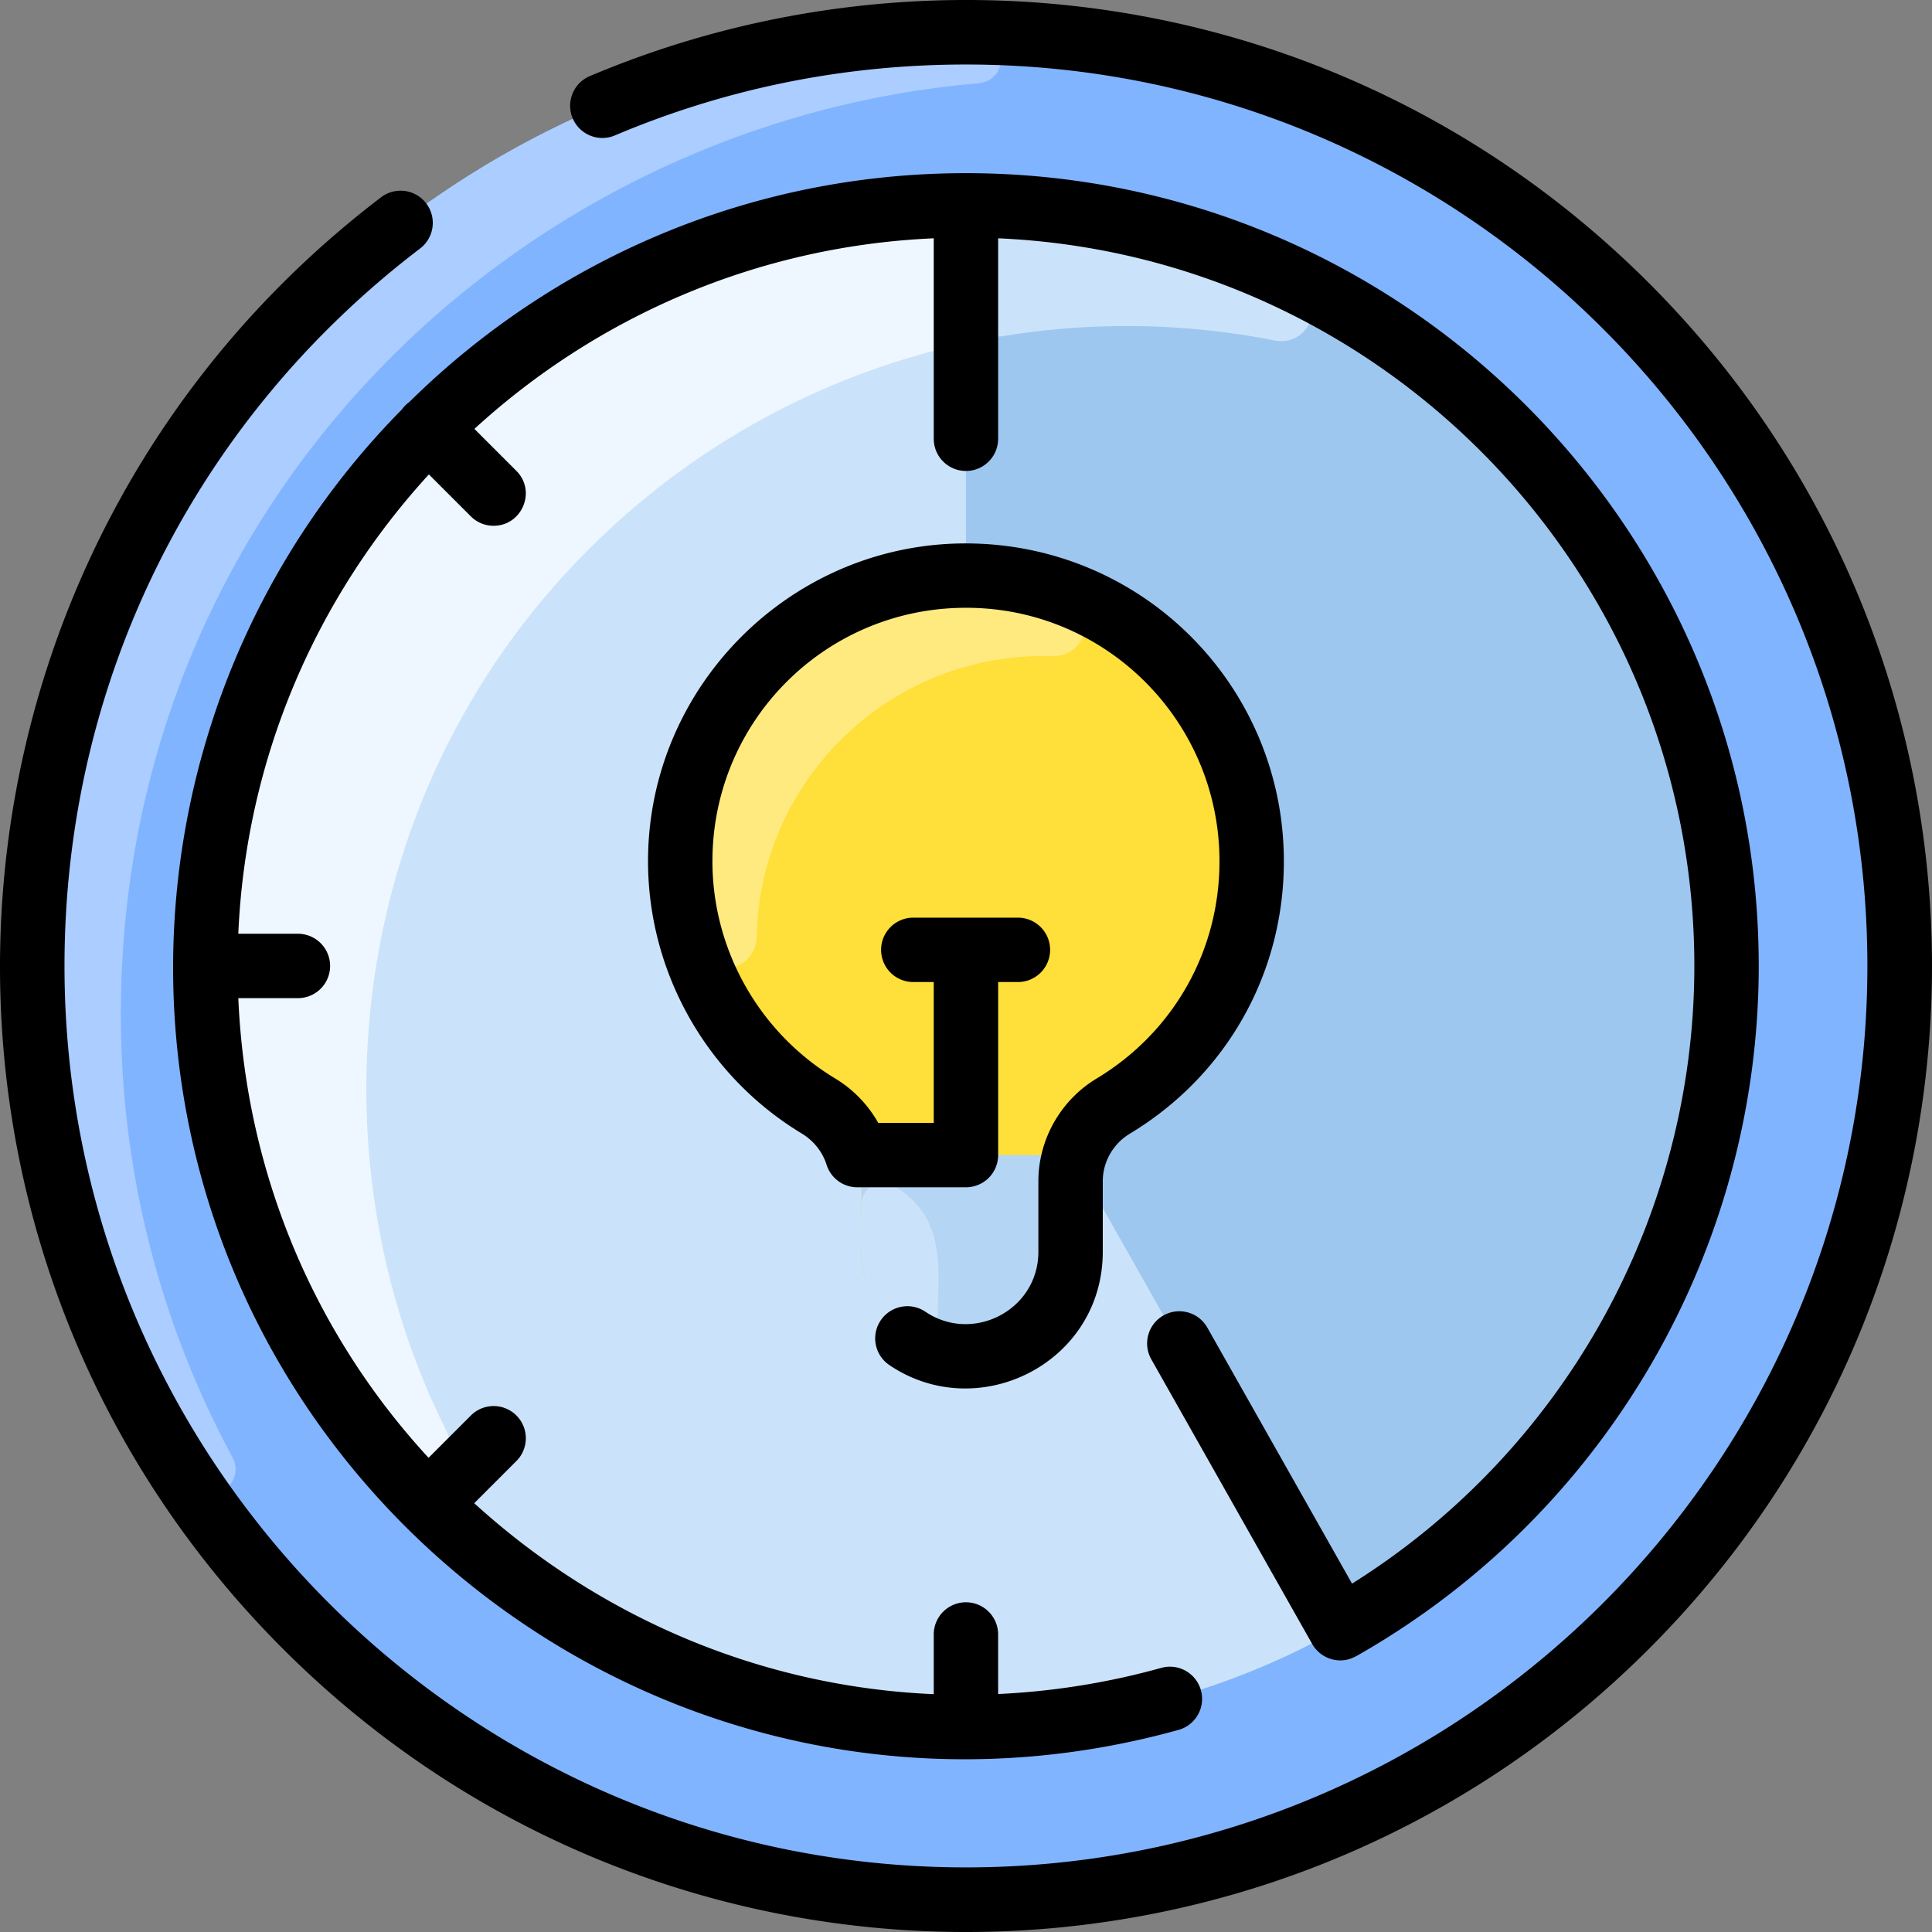 <svg xmlns="http://www.w3.org/2000/svg" width="512" height="512" fill="none"><rect width="100%" height="100%" fill="#808080" stroke="none"/><g clip-path="url(#a)"><path fill="#81B4FF" d="M255.985 503.411c136.648 0 247.423-110.776 247.423-247.424 0-136.648-110.775-247.423-247.423-247.423S8.562 119.339 8.562 255.987s110.775 247.424 247.423 247.424Z"/><path fill="#ABCDFF" d="M32.024 268.785c0 42.445 10.687 82.392 29.518 117.296 4.089 7.578-6.834 14.09-11.608 6.924-26.138-39.227-41.372-86.343-41.372-137.017C8.56 118.229 120.908 7.078 258.735 8.578c8.586.095 8.995 12.773.44 13.508-121.057 10.396-227.15 110.3-227.15 246.699Z"/><path fill="#CBE3FA" d="M255.985 54.423c-108.142 0-196.905 85.369-201.384 193.032-4.896 118.093 91.928 214.808 209.916 209.916 107.794-4.478 193.032-93.384 193.032-201.384 0-111.319-90.245-201.564-201.564-201.564Z"/><path fill="#EEF7FF" d="M255.985 54.423v29.753c0 3.926-2.686 7.322-6.494 8.277-33.064 8.292-62.896 24.747-87.207 47.096-70.125 64.405-81.872 164.257-43.947 239.743 4.478 8.911-7.425 16.988-13.997 9.486-29.508-33.685-47.776-77.094-49.739-124.259-4.784-115.405 87.463-210.096 201.384-210.096Z"/><path fill="#9EC7F0" d="M255.985 54.423c111.319 0 201.565 90.245 201.565 201.564 0 75.262-41.252 140.882-102.372 175.5l-99.193-175.5V54.423Z"/><path fill="#CBE3FA" d="M337.708 90.208a202.52 202.52 0 0 0-71.81-1.148c-5.195.85-9.912-3.146-9.912-8.41V54.424c31.172 0 60.69 7.078 87.036 19.711 9.055 4.343 4.539 18.014-5.314 16.074Z"/><path fill="#FFDF39" d="M254.15 152.56c-40.131.949-72.883 33.669-73.864 73.8-.693 28.294 14.152 53.164 36.591 66.73 7.019 4.233 11.379 11.764 11.379 19.943v18.674c0 15.315 12.414 27.729 27.729 27.729 15.299 0 27.728-12.413 27.728-27.729 0-19.559-.347-21.125 1.056-25.595a23.29 23.29 0 0 1 10.228-12.969c21.99-13.245 36.708-37.337 36.708-64.884 0-42.425-34.895-76.712-77.555-75.699Z"/><path fill="#FFEA80" d="M281.968 157.112c9.325 3.406 6.621 17.103-3.3 16.794-42.3-1.321-77.353 32.533-78.128 74.252-.184 9.841-13.983 11.925-16.897 2.525-2.373-7.658-3.563-15.836-3.357-24.321 1.252-51.228 52.932-87.063 101.682-69.25Z"/><path fill="#B5D5F5" d="M284.769 306.112c-1.399 4.456-1.056 5.691-1.056 25.595 0 15.3-12.413 27.729-27.728 27.729-15.315 0-27.729-12.414-27.729-27.729 0-19.771.344-21.104-1.066-25.595h57.579Z"/><path fill="#CBE3FA" d="M248.444 349.357c-.075 4.724-5.491 7.317-9.234 4.434-5.713-4.399-8.543-10.453-8.543-10.78-3.174-6.619-2.442-15.082-2.371-23.813.035-4.38 4.769-7.239 8.844-4.779 13.902 8.392 11.499 22.556 11.304 34.938Z"/><path fill="#000" d="M436.972 75C360.131-1.843 248.213-18.736 156.283 20.18a8.532 8.532 0 0 0 6.652 15.714c29.465-12.473 60.771-18.798 93.05-18.798 131.725 0 238.891 107.166 238.891 238.891S387.71 494.879 255.985 494.879 17.093 387.712 17.093 255.987c0-75.177 34.335-144.467 94.199-190.104a8.532 8.532 0 1 0-10.344-13.571C-22.146 146.15-34.894 327.085 74.998 436.974c100.026 100.029 261.936 100.04 361.974 0C537 336.949 537.012 175.038 436.972 75Z"/><path fill="#000" d="M290.594 285.835c-9.506 5.726-15.413 16.145-15.413 27.192v18.68c0 15.548-17.417 24.391-29.935 15.916a8.531 8.531 0 0 0-11.847 2.285 8.53 8.53 0 0 0 2.285 11.847c23.539 15.926 56.562-.489 56.562-30.048v-18.68c0-5.099 2.74-9.917 7.152-12.574 25.573-15.401 40.84-42.39 40.84-72.194 0-47.021-38.455-85.266-86.29-84.229-44.695 1.058-81.092 37.395-82.188 82.117-.74 30.176 14.86 58.625 40.711 74.243 3.158 1.908 5.497 4.854 6.585 8.293a8.533 8.533 0 0 0 8.135 5.96h28.796a8.532 8.532 0 0 0 8.532-8.532v-45.859h5.332a8.532 8.532 0 0 0 0-17.063h-27.728a8.532 8.532 0 1 0 0 17.063h5.332v37.327h-14.712a32.2 32.2 0 0 0-11.448-11.795c-20.621-12.46-33.066-35.15-32.475-59.219.879-35.867 29.664-64.627 65.533-65.476 37.847-.927 68.822 29.469 68.822 67.168-.002 23.768-12.181 45.293-32.581 57.578Z"/><path fill="#000" d="M347.758 435.694a8.586 8.586 0 0 0 7.434 4.331c1.648 0 2.862-.446 4.193-1.107 65.811-37.277 106.696-107.374 106.696-182.931 0-115.847-94.249-210.096-210.096-210.096-57.444 0-109.568 23.18-147.534 60.671a7.81 7.81 0 0 0-1.894 1.893c-79.627 80.639-82.47 212.758.866 296.094 52.922 52.716 129.897 74.722 204.895 53.894a8.53 8.53 0 0 0 5.938-10.503c-1.262-4.541-5.966-7.202-10.504-5.937a195.205 195.205 0 0 1-43.236 6.932v-15.912a8.533 8.533 0 0 0-17.064 0v15.947c-45.563-1.954-88.317-20.138-121.778-50.607l11.159-11.159a8.532 8.532 0 1 0-12.066-12.066l-11.195 11.194c-30.6-33.209-48.443-75.919-50.416-121.813H78.95a8.532 8.532 0 0 0 0-17.064H63.151c2.046-46.801 20.83-89.328 50.508-121.728l11.11 11.11a8.506 8.506 0 0 0 6.033 2.499c7.535 0 11.424-9.174 6.034-14.565l-11.111-11.11c32.4-29.678 74.928-48.46 121.728-50.507v53.124a8.532 8.532 0 0 0 17.064 0V63.154c102.494 4.481 184.501 89.255 184.501 192.833 0 66.569-34.556 128.506-90.714 163.688l-38.345-67.843a8.534 8.534 0 0 0-11.626-3.23 8.531 8.531 0 0 0-3.229 11.626l42.654 75.466Z"/></g><defs><clipPath id="a"><path fill="#fff" d="M0 0h512v512H0z"/></clipPath></defs></svg>